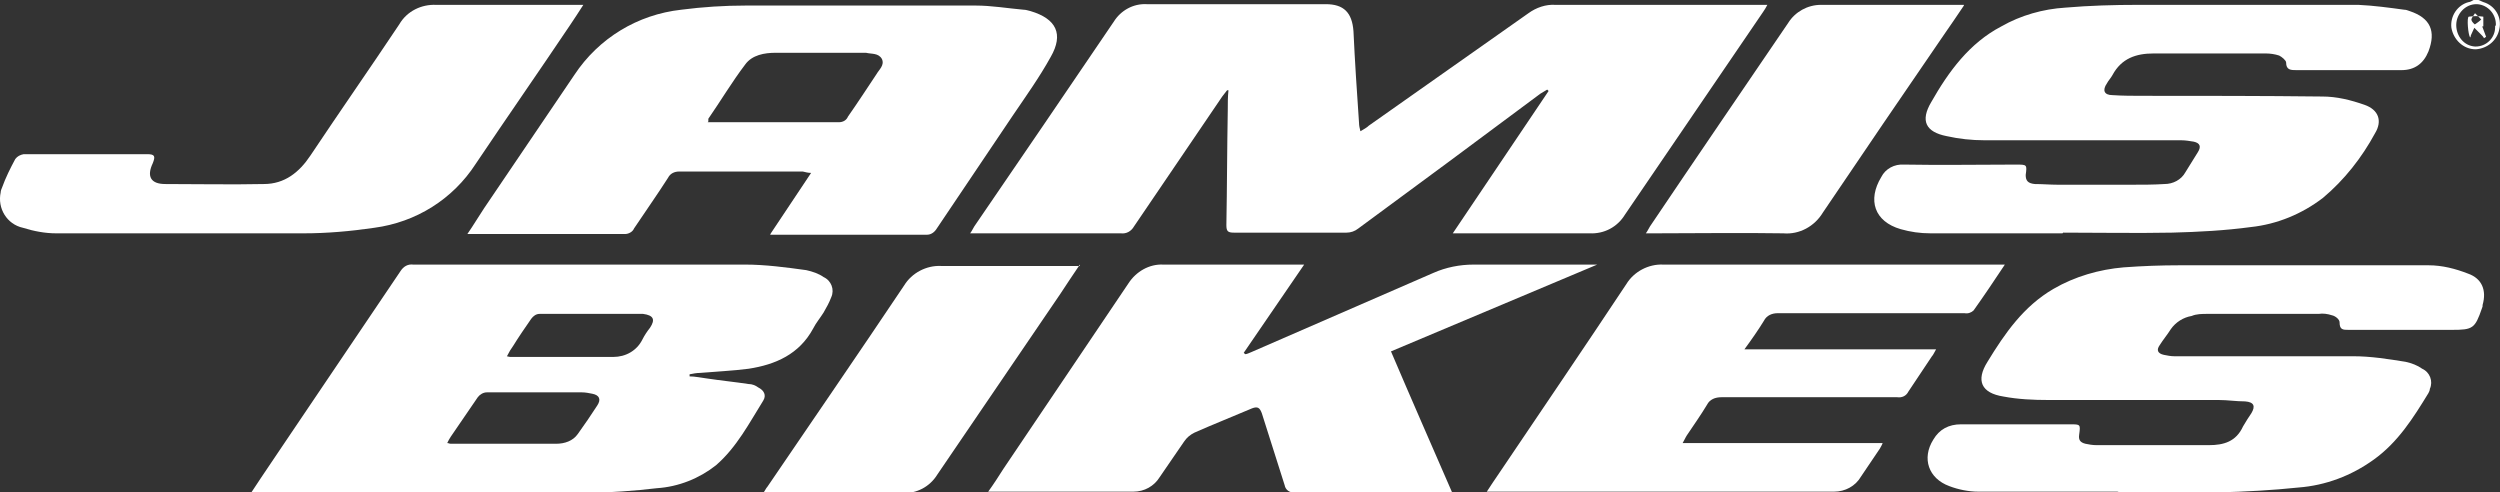 <?xml version="1.0" encoding="UTF-8"?>
<svg id="Layer_1" xmlns="http://www.w3.org/2000/svg" xmlns:xlink="http://www.w3.org/1999/xlink" version="1.1" viewBox="0 0 360 70.9">
  <rect x="0" y="0" width="360" height="70.9" fill="#333333" stroke="none"/>
  <!-- Generator: Adobe Illustrator 29.3.1, SVG Export Plug-In . SVG Version: 2.1.0 Build 151)  -->
  <defs>
    <style>
      .st0 {
        fill: none;
      }

      .st1 {
        fill: #fff;
      }

      .st2 {
        clip-path: url(#clippath);
      }
    </style>
    <clipPath id="clippath">
      <rect class="st0" width="360" height="70.9"/>
    </clipPath>
  </defs>
  <g id="Group_507">
    <g class="st2">
      <g id="Group_506">
        <path id="Path_2349" class="st1" d="M356.9,0c.2.1.5.2.7.3,1.7.5,2.7,2.2,2.3,3.9-.3,1.6-1.7,2.8-3.4,2.9-1.8,0-3.2-1.4-3.5-3.1-.2-1.7.9-3.3,2.5-3.7.2,0,.5-.2.7-.3h.6ZM359.4,3.7c.1-1.6-1.1-3-2.7-3.1,0,0,0,0-.1,0-1.6,0-2.9,1.4-2.9,3,0,1.6,1.1,3,2.7,3.1,0,0,0,0,.1,0,1.5,0,2.8-1.2,2.8-2.8,0,0,0-.1,0-.2"/>
        <path id="Path_2350" class="st1" d="M176.7,13c-.2.3-.5.6-.7.9-4.2,6.2-8.5,12.5-12.7,18.7-.4.7-1.1,1.1-1.9,1-6.9,0-13.7,0-20.6,0h-1.1c.3-.4.4-.7.6-1,6.7-9.8,13.4-19.6,20.1-29.5,1-1.6,2.8-2.6,4.7-2.5,8.6,0,17.2,0,25.8,0,2.6,0,3.8,1.2,4,3.9.2,4.4.5,8.8.8,13.2,0,.4.1.8.2,1.2.5-.3.9-.5,1.2-.8,7.7-5.4,15.3-10.8,23-16.2,1.1-.8,2.5-1.3,3.9-1.2,9.9,0,19.8,0,29.7,0,.2,0,.4,0,.8,0-.2.4-.4.7-.6,1-6.6,9.7-13.3,19.5-19.9,29.2-1.1,1.8-3,2.8-5.1,2.7-6.1,0-12.2,0-18.4,0h-1.3l13.8-20.5-.2-.2c-.3.2-.7.4-1,.6-8.7,6.5-17.5,13-26.2,19.4-.5.4-1.1.6-1.7.6-5.4,0-10.8,0-16.2,0-.9,0-1.1-.2-1.1-1.1.1-5.5.1-11,.2-16.5,0-1,0-2,.1-2.9h-.4"/>
        <path id="Path_2351" class="st1" d="M36.2,70.9c1.9-2.9,3.7-5.5,5.5-8.2,5.3-7.9,10.7-15.8,16-23.7.4-.6,1-1,1.8-.9,15.9,0,31.9,0,47.8,0,2.9,0,5.9.4,8.8.8.9.2,1.8.5,2.5,1,1.1.5,1.6,1.8,1.1,2.9h0c-.3.8-.7,1.5-1.1,2.2-.5.8-1.1,1.5-1.5,2.3-2,3.7-5.4,5.2-9.3,5.8-2.3.3-4.7.4-7,.6-.5,0-1,.1-1.5.2,0,0,0,.2,0,.3.8,0,1.7.2,2.5.3,2,.3,4,.5,6,.8.5,0,1,.2,1.4.5.8.4,1.2,1.1.7,1.9-2,3.2-3.8,6.7-6.8,9.3-2.4,1.9-5.4,3.1-8.5,3.3-3.3.4-6.6.6-10,.7-15.7,0-31.4,0-47.1,0h-1.3ZM64.4,63.8c.2,0,.3.1.5.1,5.1,0,10.1,0,15.2,0,1.2,0,2.4-.4,3.1-1.4,1-1.4,1.9-2.7,2.8-4.1.6-.9.3-1.5-.7-1.7-.5-.1-1-.2-1.5-.2-4.6,0-9.2,0-13.7,0-.5,0-1,.3-1.3.7-1.3,1.9-2.6,3.8-3.9,5.7-.2.3-.3.5-.5.9M72.9,51.3c.2,0,.4.1.6.1,4.9,0,9.9,0,14.8,0,1.8,0,3.4-.9,4.2-2.5.3-.6.7-1.2,1.1-1.7.8-1.2.5-1.8-1-2-.2,0-.3,0-.5,0-4.8,0-9.6,0-14.4,0-.5,0-.9.3-1.2.7-.9,1.3-1.8,2.6-2.6,3.9-.3.4-.6.9-.9,1.5"/>
        <path id="Path_2352" class="st1" d="M111,33.6l5.8-8.7c-.4,0-.8-.1-1.2-.2-5.9,0-11.8,0-17.8,0-.7,0-1.3.3-1.6.9-1.6,2.5-3.3,4.9-4.9,7.3-.2.5-.8.8-1.3.8-7.3,0-14.6,0-21.9,0-.2,0-.4,0-.8,0,.9-1.3,1.6-2.5,2.4-3.7,4.3-6.4,8.7-12.8,13-19.2,3.5-5.3,9.1-8.7,15.4-9.4,3.1-.4,6.2-.6,9.3-.6,11,0,22,0,33.1,0,2.3,0,4.6.4,6.9.6.3,0,.6.1,1,.2,3.7,1.1,4.8,3.3,2.9,6.6-1.6,2.9-3.6,5.7-5.5,8.5-3.6,5.4-7.3,10.8-10.9,16.2-.3.5-.8.9-1.4.9-7.3,0-14.7,0-22,0-.1,0-.3,0-.6,0M101.9,17.6c.3,0,.6,0,.8,0,6,0,12.1,0,18.1,0,.6,0,1.1-.3,1.3-.8,1.4-2,2.7-4,4.1-6.1.4-.7,1.2-1.3.8-2.2-.5-.9-1.5-.7-2.3-.9,0,0,0,0-.1,0-4.3,0-8.6,0-12.9,0-1.6,0-3.4.3-4.4,1.7-1.9,2.5-3.5,5.2-5.3,7.8,0,0,0,.2,0,.4"/>
        <path id="Path_2353" class="st1" d="M297,33.6c-6.3,0-12.7,0-19,0-1.5,0-2.9-.2-4.3-.6-3.8-1.1-4.8-4.2-2.8-7.5.6-1.2,1.9-1.9,3.3-1.8,5.4.1,10.7,0,16.1,0,1.6,0,1.6,0,1.4,1.5,0,.8.3,1.2,1.3,1.3,1.1,0,2.2.1,3.3.1,3.6,0,7.1,0,10.7,0,1.6,0,3.1,0,4.7-.1,1.2,0,2.4-.6,3-1.7.6-1,1.2-1.9,1.8-2.9.5-.8.3-1.3-.6-1.5-.6-.1-1.2-.2-1.8-.2-9.4,0-18.8,0-28.3,0-1.9,0-3.7-.2-5.5-.6-3-.6-3.8-2.2-2.2-4.9,2.5-4.4,5.5-8.5,10.1-10.9,2.8-1.6,6-2.5,9.2-2.7,3.5-.3,7-.4,10.5-.4,10.6,0,21.1,0,31.7,0,2.2.1,4.4.4,6.6.7.3,0,.5.1.8.2,3,1,3.8,2.9,2.7,5.8q-1.1,2.7-3.9,2.7c-5,0-10.1,0-15.1,0-.8,0-1.5,0-1.5-1.1,0-.3-.6-.8-1-1-.6-.2-1.3-.3-1.9-.3-5.4,0-10.8,0-16.2,0-2.5,0-4.6.7-5.9,3.1-.2.4-.6.8-.8,1.2-.7,1-.4,1.7.8,1.7,1.5.1,2.9.1,4.4.1,8.6,0,17.2,0,25.8.1,2.1,0,4.1.5,6.1,1.2,2,.7,2.6,2.3,1.5,4.1-1.9,3.5-4.4,6.7-7.5,9.3-3,2.3-6.6,3.8-10.4,4.2-3.7.5-7.5.7-11.3.8-5.2.1-10.5,0-15.7,0h0Z"/>
        <path id="Path_2354" class="st1" d="M304.9,70.8c-6.7,0-13.3,0-20,0-1.4,0-2.9-.3-4.2-.8-3-1.1-4-4-2.3-6.7q1.3-2.2,4-2.2h15.7c1.5,0,1.5,0,1.3,1.5-.1.7.1,1.1.9,1.3.5.1,1,.2,1.6.2,5.4,0,10.8,0,16.2,0,2.1,0,3.9-.5,4.9-2.7.4-.7.8-1.3,1.2-1.9.6-1,.4-1.6-.9-1.7-1.3,0-2.5-.2-3.8-.2-8.2,0-16.4,0-24.5,0-2.2,0-4.4-.1-6.5-.5-3.2-.5-4-2.3-2.3-5,2.5-4.1,5.2-8,9.5-10.5,3.1-1.8,6.6-2.8,10.1-3.1,2.7-.2,5.4-.3,8.1-.3,11.9,0,23.9,0,35.8,0,2,0,3.9.5,5.7,1.2,2,.7,2.7,2.4,2.1,4.5,0,.2,0,.3-.1.5-1,2.9-1.3,3.1-4.3,3.1-5,0-9.9,0-14.9,0-.8,0-1.3,0-1.3-1.1,0-.4-.6-.9-1.1-1-.6-.2-1.3-.3-1.9-.2-5.3,0-10.7,0-16,0-.8,0-1.6,0-2.3.3-1.2.2-2.3.9-3,1.9-.5.8-1.1,1.5-1.6,2.3-.5.7-.3,1.2.6,1.4.5.1,1,.2,1.5.2,8.6,0,17.2,0,25.8,0,2.5,0,5,.4,7.5.8.9.2,1.7.5,2.4,1,1.1.5,1.6,1.8,1.1,2.9,0,.2-.1.4-.2.6-2.2,3.6-4.4,7.1-7.9,9.6-3.2,2.3-6.9,3.7-10.8,4-3.8.4-7.6.6-11.4.7-4.8.1-9.6,0-14.3,0h0"/>
        <path id="Path_2355" class="st1" d="M187.8,38.1l-8.7,12.7.2.2c.3,0,.6-.2.9-.3,8.7-3.8,17.5-7.6,26.2-11.4,1.8-.8,3.8-1.2,5.8-1.2,5.9,0,11.7,0,17.8,0l-29.7,12.5c2.9,6.8,5.8,13.4,8.8,20.3-.5,0-.9,0-1.2,0-7.2,0-14.3,0-21.5,0-.7.1-1.3-.4-1.4-1-1.1-3.5-2.2-6.9-3.3-10.4-.3-.8-.6-1-1.4-.7-2.8,1.2-5.6,2.3-8.3,3.5-.6.3-1.1.7-1.5,1.3-1.2,1.7-2.3,3.4-3.5,5.1-.8,1.3-2.2,2.1-3.8,2.1-6.8,0-13.6,0-20.4,0-.2,0-.3,0-.5,0,.8-1.1,1.5-2.2,2.2-3.3,6-8.9,12-17.8,18-26.7,1.1-1.7,3-2.8,5-2.7,6.3,0,12.7,0,19,0h1.2Z"/>
        <path id="Path_2356" class="st1" d="M288.7,38.1c-1.6,2.4-3,4.5-4.5,6.6-.3.3-.8.5-1.3.4-9,0-17.9,0-26.9,0-.8,0-1.6.3-2,1.1-.8,1.3-1.7,2.6-2.8,4.1h27.6c-.3.5-.4.8-.6,1-1.1,1.7-2.3,3.4-3.4,5.1-.3.6-.9.9-1.6.8-8.4,0-16.9,0-25.3,0-.9,0-1.7.3-2.1,1.1-.9,1.5-1.9,2.9-2.9,4.4-.2.3-.3.6-.6,1.1h28.8c-.1.3-.3.6-.4.8-.9,1.3-1.8,2.7-2.7,4-.8,1.4-2.3,2.2-3.9,2.2-.3,0-.7,0-1,0h-49c.6-.9,1.1-1.7,1.6-2.4,6.2-9.2,12.4-18.3,18.5-27.5,1.1-1.8,3.2-2.9,5.3-2.8,15.9,0,31.9,0,47.8,0h1.3Z"/>
        <path id="Path_2357" class="st1" d="M84,.7c-.7,1.1-1.3,2-1.9,2.9-4.5,6.7-9.1,13.3-13.6,20-3.3,5.1-8.6,8.4-14.6,9.2-3.4.5-6.8.8-10.2.8-11.9,0-23.7,0-35.6,0-1.6,0-3.2-.3-4.8-.8-2.3-.5-3.7-2.8-3.2-5.1,0-.2.1-.5.2-.7.5-1.4,1.2-2.8,1.9-4.1.3-.4.7-.6,1.2-.7,5.9,0,11.8,0,17.8,0,1.1,0,1.2.3.8,1.3-.9,1.9-.3,3,1.8,3,4.7,0,9.5.1,14.2,0,3,0,5.1-1.7,6.7-4.1,4.2-6.3,8.6-12.6,12.8-18.9,1.1-1.9,3.2-2.9,5.3-2.8,6.7,0,13.3,0,20,0h1.2Z"/>
        <path id="Path_2358" class="st1" d="M282.8.8c-1,1.5-1.9,2.8-2.8,4.1-5.9,8.6-11.7,17.1-17.5,25.7-1.2,2-3.4,3.2-5.7,3-6.2-.1-12.4,0-18.6,0h-1.2c.3-.4.4-.7.6-1,6.6-9.8,13.3-19.6,19.9-29.3,1-1.6,2.8-2.6,4.7-2.6,6.6,0,13.2,0,19.8,0s.4,0,.8,0"/>
        <path id="Path_2359" class="st1" d="M155.5,38.1c-1,1.5-1.9,2.8-2.8,4.2-5.9,8.7-11.8,17.3-17.7,26-1.1,1.8-3,2.8-5.1,2.7-6.3,0-12.6,0-18.8,0-.3,0-.7,0-1.2,0,.3-.4.4-.7.6-.9,6.6-9.7,13.2-19.3,19.7-29,1.1-1.8,3.2-2.9,5.3-2.8,6.3,0,12.6,0,18.9,0h1.1Z"/>
        <path id="Path_2360" class="st1" d="M357.4,3.7l.6,1.6-.3.2c-.1-.2-.2-.3-.4-.5-.3-.3-.7-.7-1-1-.2.4-.3.7-.5,1.1,0,0,0,.2-.1.3-.3-.4-.5-2.9-.2-3,.7-.1,1.4-.1,2.1,0,0,.5,0,.9,0,1.4h-.2M356.4,1.9c-.3.5-.6.8-.5,1,0,.2.5.7.5.6.3-.2.6-.4.9-.7-.2-.2-.5-.5-.9-.9"/>
      </g>
    </g>
  </g>
</svg>